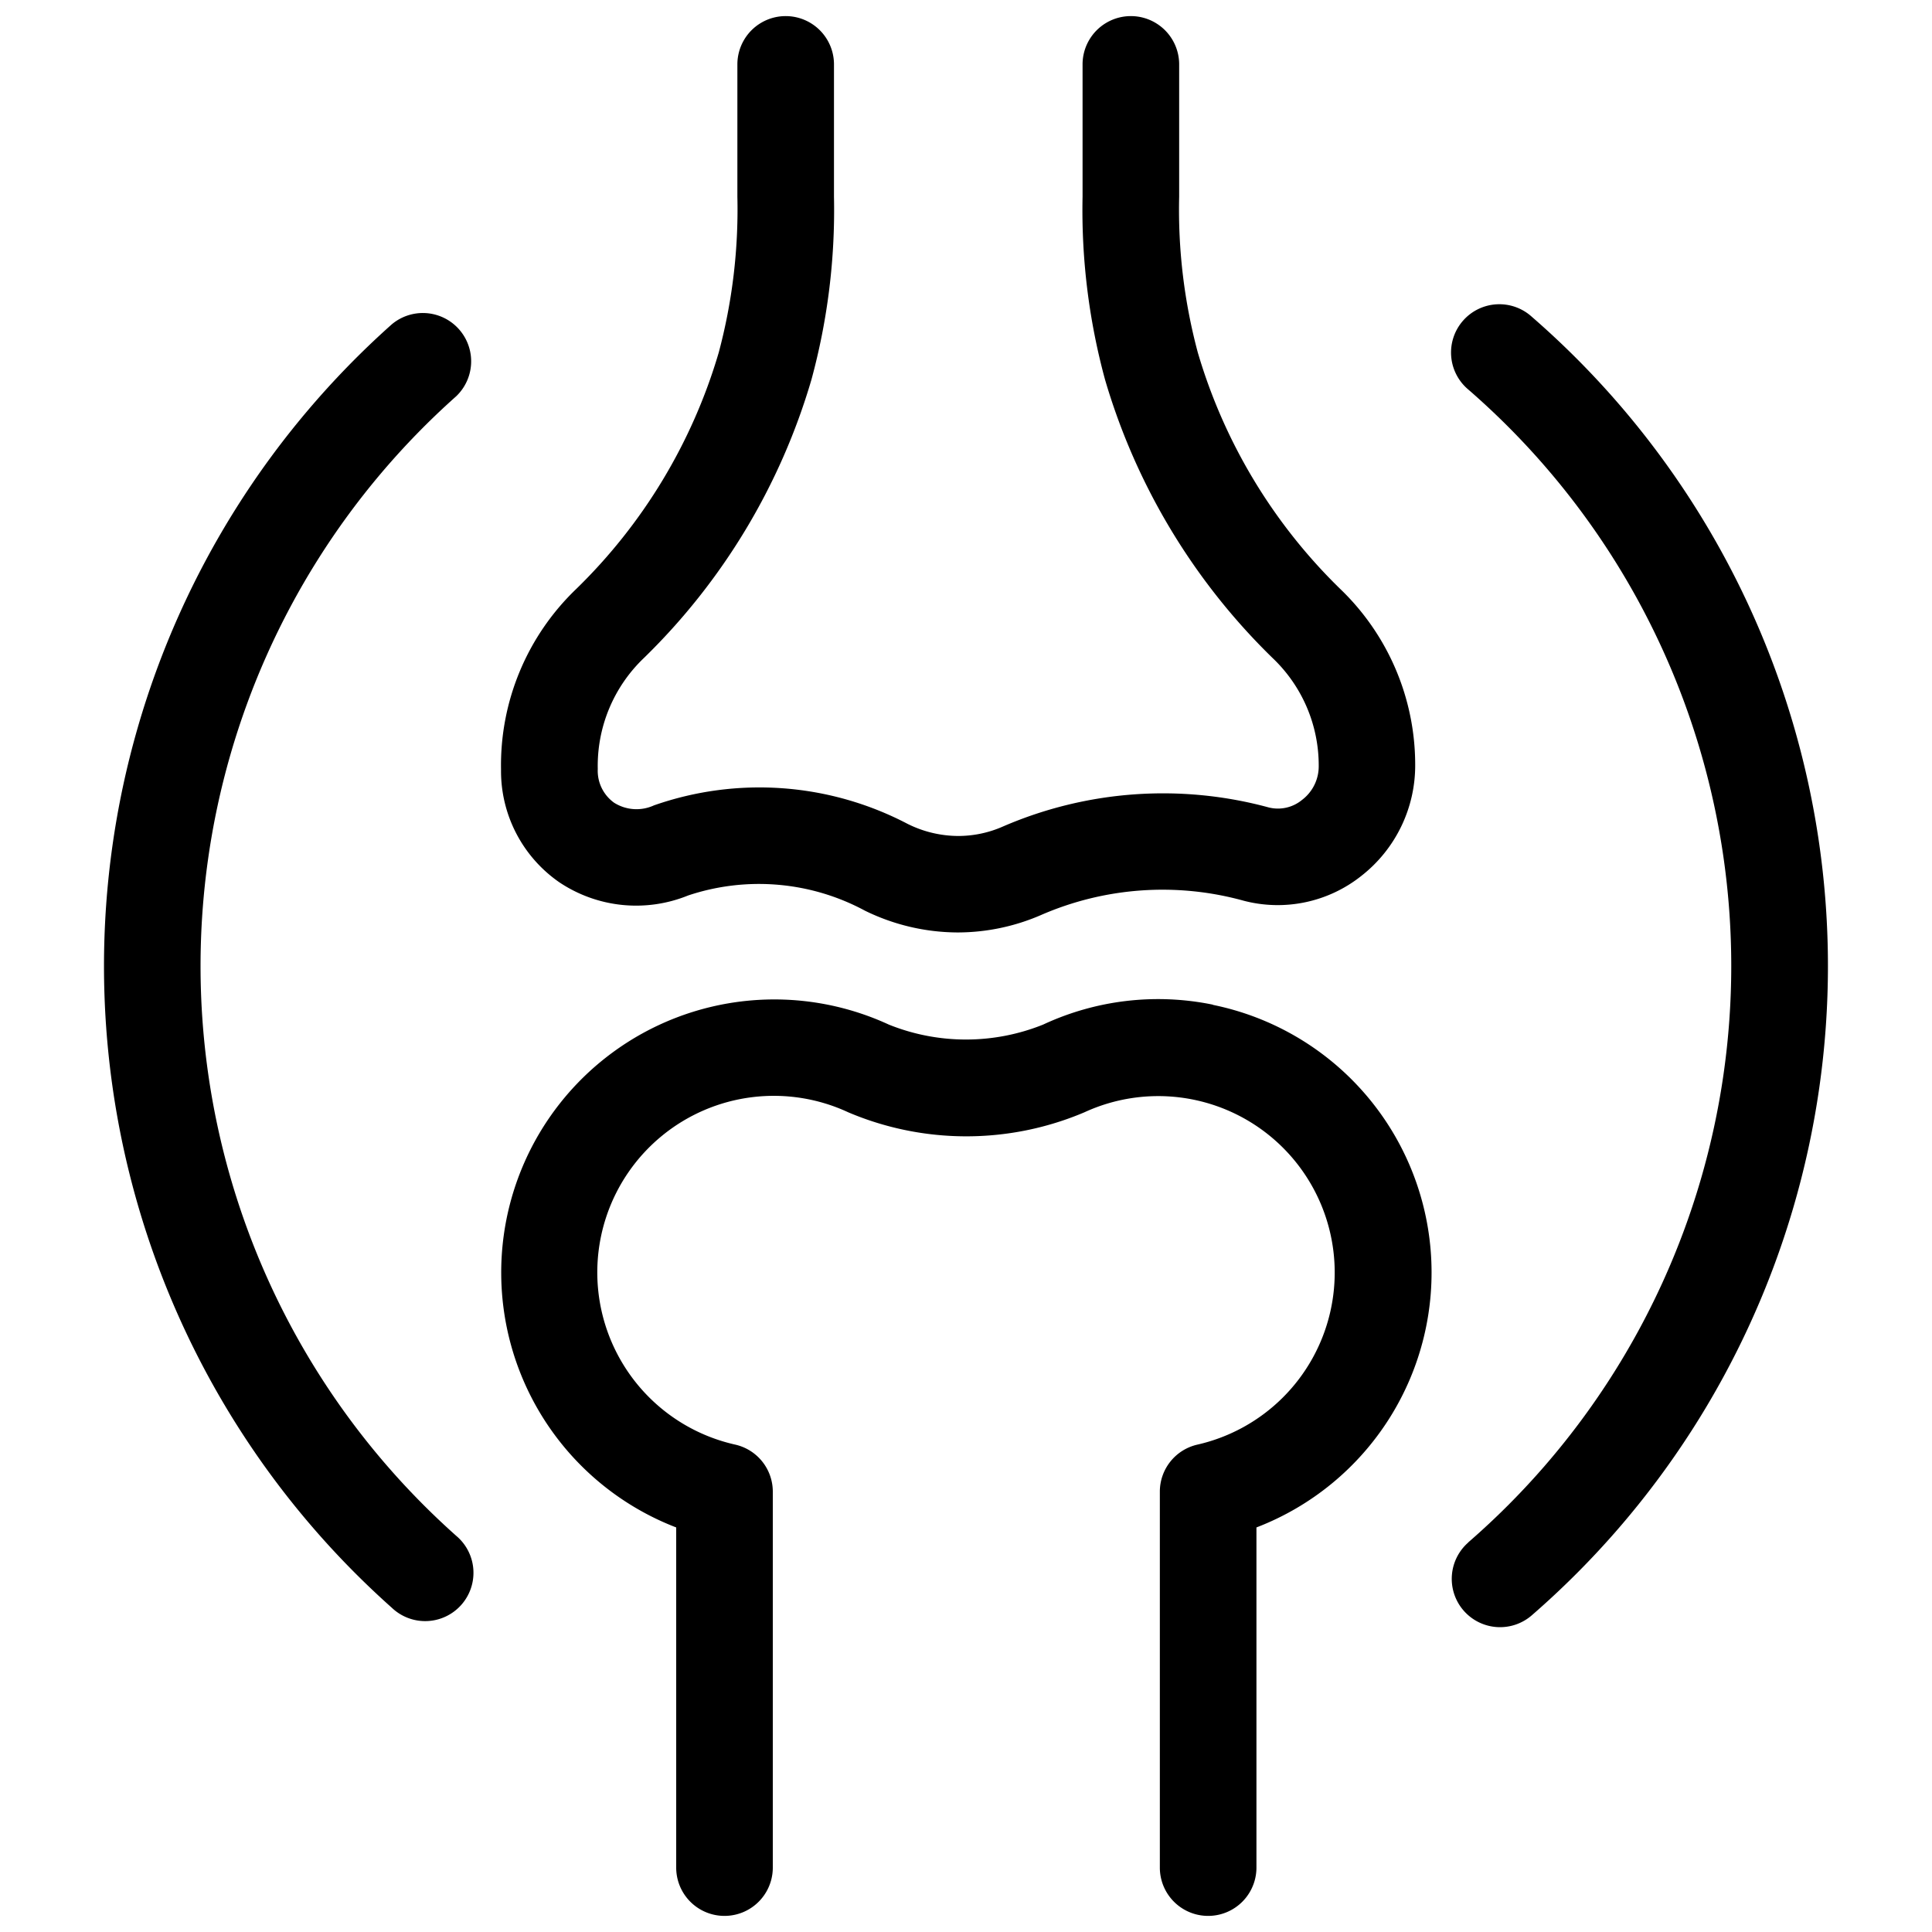 <?xml version="1.0"?>
<svg xmlns="http://www.w3.org/2000/svg" id="Layer_1" data-name="Layer 1" viewBox="0 0 30 30"><path d="M6.084,24.965a.75.75,0,1,0,1-1.117,11.844,11.844,0,0,1,0-17.695.75.75,0,0,0-1-1.117,13.343,13.343,0,0,0,0,19.929Z"/><path d="M22.8,23.951a.75.75,0,0,0,.986,1.131,13.351,13.351,0,0,0,0-20.163.75.75,0,1,0-.986,1.13,11.851,11.851,0,0,1,0,17.9Z"/><path d="M18.831,15.6a4.227,4.227,0,0,0-2.634.31,3.21,3.21,0,0,1-2.395,0A4.241,4.241,0,1,0,10.5,23.718V29A.75.75,0,0,0,12,29V23.163a.749.749,0,0,0-.583-.731,2.741,2.741,0,1,1,1.755-5.16,4.693,4.693,0,0,0,3.666,0,2.74,2.74,0,1,1,1.755,5.16.749.749,0,0,0-.583.731V29a.75.75,0,0,0,1.5,0V23.718a4.241,4.241,0,0,0-.674-8.114Z"/><path d="M8.685,13.7a2.144,2.144,0,0,0,2,.205,3.471,3.471,0,0,1,2.746.236,3.291,3.291,0,0,0,1.431.338h.018a3.258,3.258,0,0,0,1.277-.267,4.725,4.725,0,0,1,3.157-.225A2.086,2.086,0,0,0,21.14,13.6a2.176,2.176,0,0,0,.835-1.73,3.783,3.783,0,0,0-1.163-2.724A8.446,8.446,0,0,1,18.6,5.476a8.563,8.563,0,0,1-.29-2.421V1a.75.75,0,0,0-1.5,0V3.055a10.025,10.025,0,0,0,.349,2.84,9.934,9.934,0,0,0,2.6,4.321,2.3,2.3,0,0,1,.718,1.677.654.654,0,0,1-.259.528.588.588,0,0,1-.517.117,6.259,6.259,0,0,0-4.125.295,1.722,1.722,0,0,1-.693.148h-.01a1.775,1.775,0,0,1-.784-.19,4.957,4.957,0,0,0-3.935-.285.65.65,0,0,1-.619-.042.61.61,0,0,1-.253-.522A2.313,2.313,0,0,1,10,10.216a9.934,9.934,0,0,0,2.6-4.321,10.022,10.022,0,0,0,.35-2.84V1a.75.75,0,0,0-1.5,0V3.055a8.6,8.6,0,0,1-.29,2.421A8.447,8.447,0,0,1,8.943,9.15a3.79,3.79,0,0,0-1.163,2.8A2.1,2.1,0,0,0,8.685,13.7Z"/></svg>
